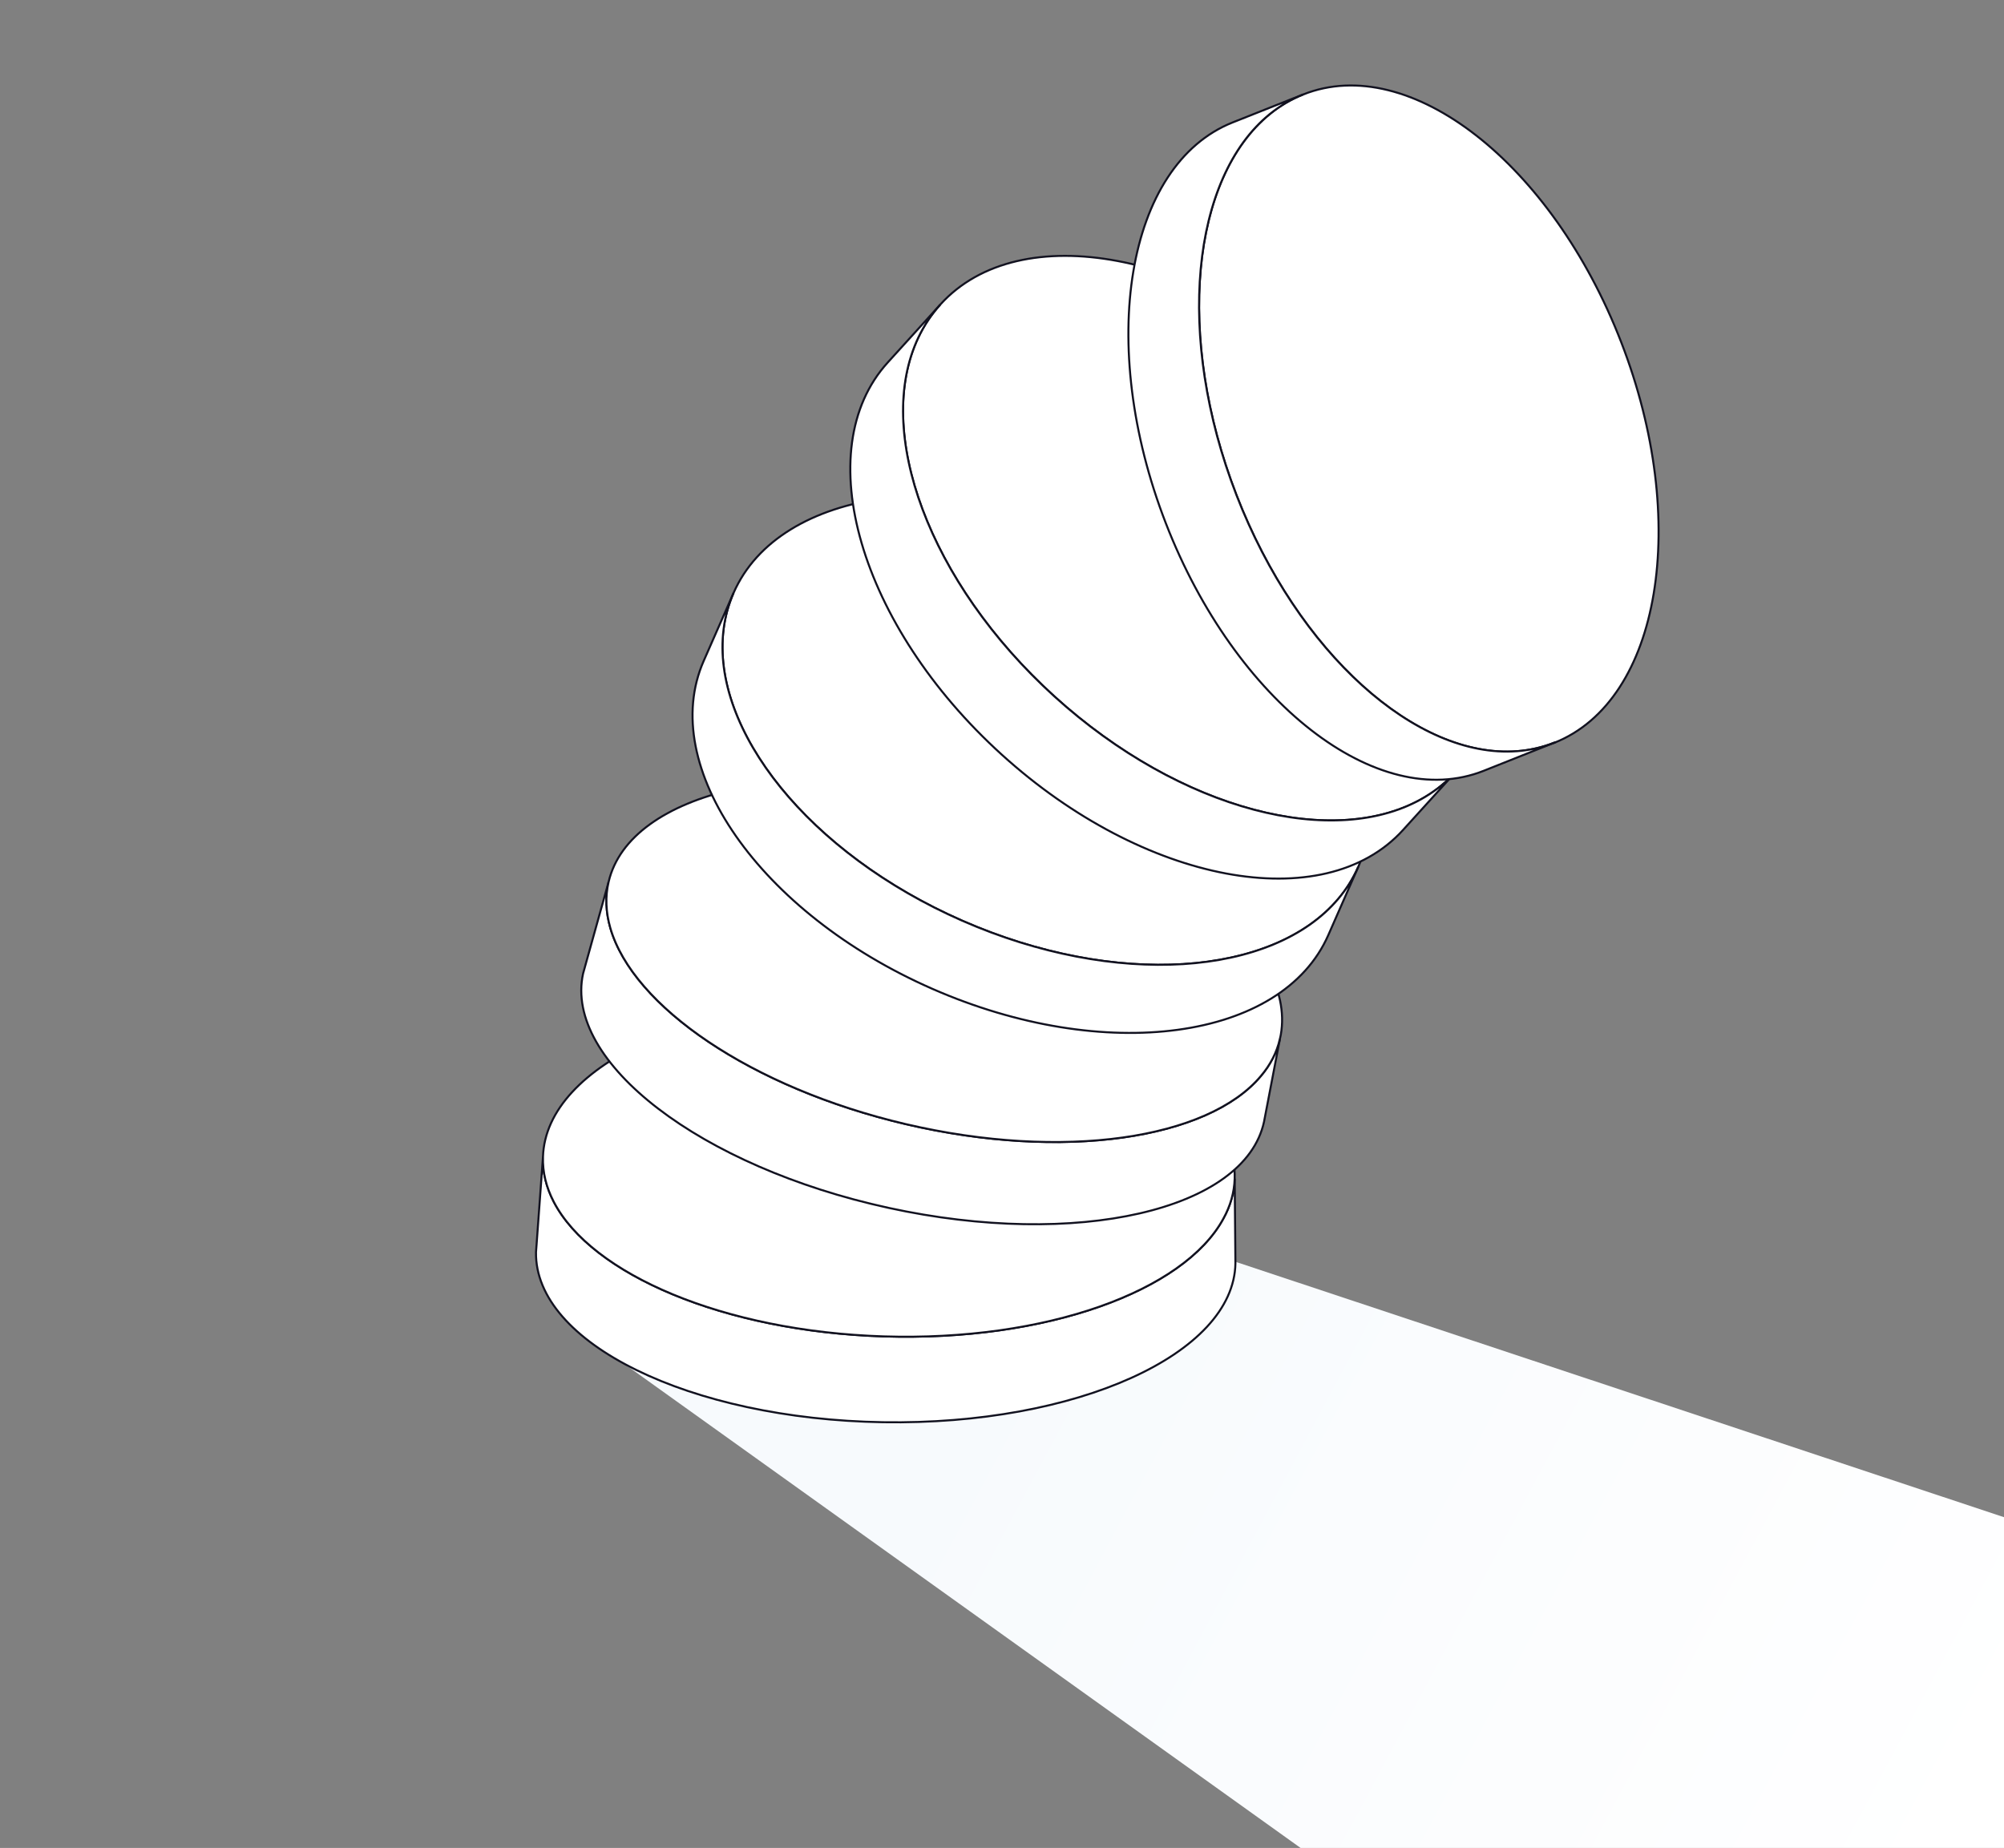 <svg width="992" height="915" viewBox="0 0 992 915" fill="none" xmlns="http://www.w3.org/2000/svg">
<rect x="0" y="0" width="992" height="915" fill="#808080" stroke="none"/>
<path d="M1017.47 1182.5L309.97 676L309.97 524.5L1018.41 760L1017.47 1182.5Z" fill="url(#paint0_linear_2535_4917)"/>
<path d="M611.177 583.61L611.546 625.497C610.815 670.498 532.734 705.721 437.128 704.197C341.522 702.673 264.593 664.966 265.324 619.966L265.612 616.173L268.781 572.782C268.528 580.401 270.401 587.878 274.104 595.031C292.817 631.085 358.446 659.188 437.325 661.705C517.697 664.216 585.994 639.349 605.525 603.475C609.022 597.207 610.951 590.526 611.177 583.61Z" fill="white" stroke="#121220" stroke-miterlimit="10"/>
<path d="M611.176 583.609C610.95 590.525 609.021 597.206 605.524 603.473C585.993 639.348 517.697 664.215 437.324 661.703C358.446 659.186 292.817 631.083 274.103 595.029C270.4 587.876 268.527 580.4 268.781 572.78C270.245 526.674 348.057 491.68 442.584 494.677C537.16 497.683 612.62 537.474 611.176 583.609Z" fill="white" stroke="#121220" stroke-miterlimit="10"/>
<path d="M633.548 514.498L625.693 555.488C616.145 599.288 532.962 618.35 439.87 598.074C346.777 577.799 279.054 525.864 288.633 482.049L289.645 478.396L301.274 436.641C299.531 444.046 299.895 451.686 302.099 459.415C313.275 498.299 371.859 538.659 448.393 556.606C526.402 574.857 597.992 564.005 624.126 532.798C628.769 527.354 631.973 521.197 633.548 514.498Z" fill="white" stroke="#121220" stroke-miterlimit="10"/>
<path d="M633.548 514.497C631.973 521.196 628.769 527.353 624.126 532.796C597.992 564.003 526.402 574.855 448.393 556.604C371.844 538.626 313.275 498.297 302.099 459.414C299.895 451.685 299.532 444.045 301.274 436.639C311.764 391.877 394.645 372.999 486.382 394.515C578.166 416.047 644.038 469.734 633.563 514.528L633.548 514.497Z" fill="white" stroke="#121220" stroke-miterlimit="10"/>
<path d="M672.328 429.281C669.797 435.048 666.499 440.299 662.457 445.062C630.087 483.462 552.261 489.191 476.285 455.87C400.336 422.528 351.883 361.364 358.18 311.536C358.955 305.362 360.585 299.364 363.116 293.597C386.001 241.429 473.798 229.529 559.159 267.007C644.548 304.464 695.212 377.113 672.328 429.281Z" fill="white" stroke="#121220" stroke-miterlimit="10"/>
<path d="M672.326 429.281L657.519 463.002C634.635 515.169 546.866 527.048 461.477 489.591C376.088 452.134 325.424 379.485 348.308 327.318L363.115 293.598C360.584 299.365 358.953 305.363 358.178 311.536C351.881 361.365 400.335 422.529 476.283 455.871C552.259 489.192 630.086 483.463 662.456 445.063C666.498 440.3 669.795 435.049 672.326 429.281Z" fill="white" stroke="#121220" stroke-miterlimit="10"/>
<path d="M720.619 382.184C716.145 387.098 711.068 391.231 705.41 394.612C661.379 421.045 584.395 401.499 521.955 344.849C459.565 288.203 432.589 213.532 454.584 167.112C457.404 161.147 461.058 155.634 465.532 150.72C504.807 107.457 593.743 124.199 664.191 188.105C734.638 252.012 759.921 338.899 720.619 382.184Z" fill="white" stroke="#121220" stroke-miterlimit="10"/>
<path d="M720.621 382.185L694.519 410.96C655.239 454.272 566.303 437.531 495.855 373.624C425.408 309.718 400.153 222.808 439.405 179.518L465.534 150.721C461.06 155.635 457.407 161.148 454.586 167.113C432.591 213.533 459.567 288.204 521.957 344.85C584.397 401.501 661.381 421.046 705.413 394.613C711.07 391.232 716.147 387.099 720.621 382.185Z" fill="white" stroke="#121220" stroke-miterlimit="10"/>
<path d="M769.452 367.716C763.462 370.083 757.287 371.467 750.935 371.968C701.348 375.714 642.507 323.68 612.071 245.13C581.684 166.575 589.783 87.908 628.649 56.438C633.619 52.385 639.158 49.133 645.148 46.765C697.719 25.849 768.179 80.798 802.511 169.428C836.843 258.058 822.054 346.871 769.456 367.765L769.452 367.716Z" fill="white" stroke="#121220" stroke-miterlimit="10"/>
<path d="M769.452 367.717L734.486 381.638C681.893 402.582 611.438 347.682 577.078 259.029C542.746 170.399 557.535 81.586 610.128 60.642L645.122 46.744C639.131 49.112 633.62 52.387 628.623 56.417C589.783 87.91 581.635 166.581 612.044 245.109C642.481 323.659 701.321 375.693 750.908 371.947C757.287 371.469 763.462 370.085 769.425 367.695L769.452 367.717Z" fill="white" stroke="#121220" stroke-miterlimit="10"/>
<defs>
<linearGradient id="paint0_linear_2535_4917" x1="474.97" y1="684" x2="959.47" y2="943" gradientUnits="userSpaceOnUse">
<stop stop-color="#F7FAFD"/>
<stop offset="1" stop-color="white"/>
</linearGradient>
</defs>
</svg>
